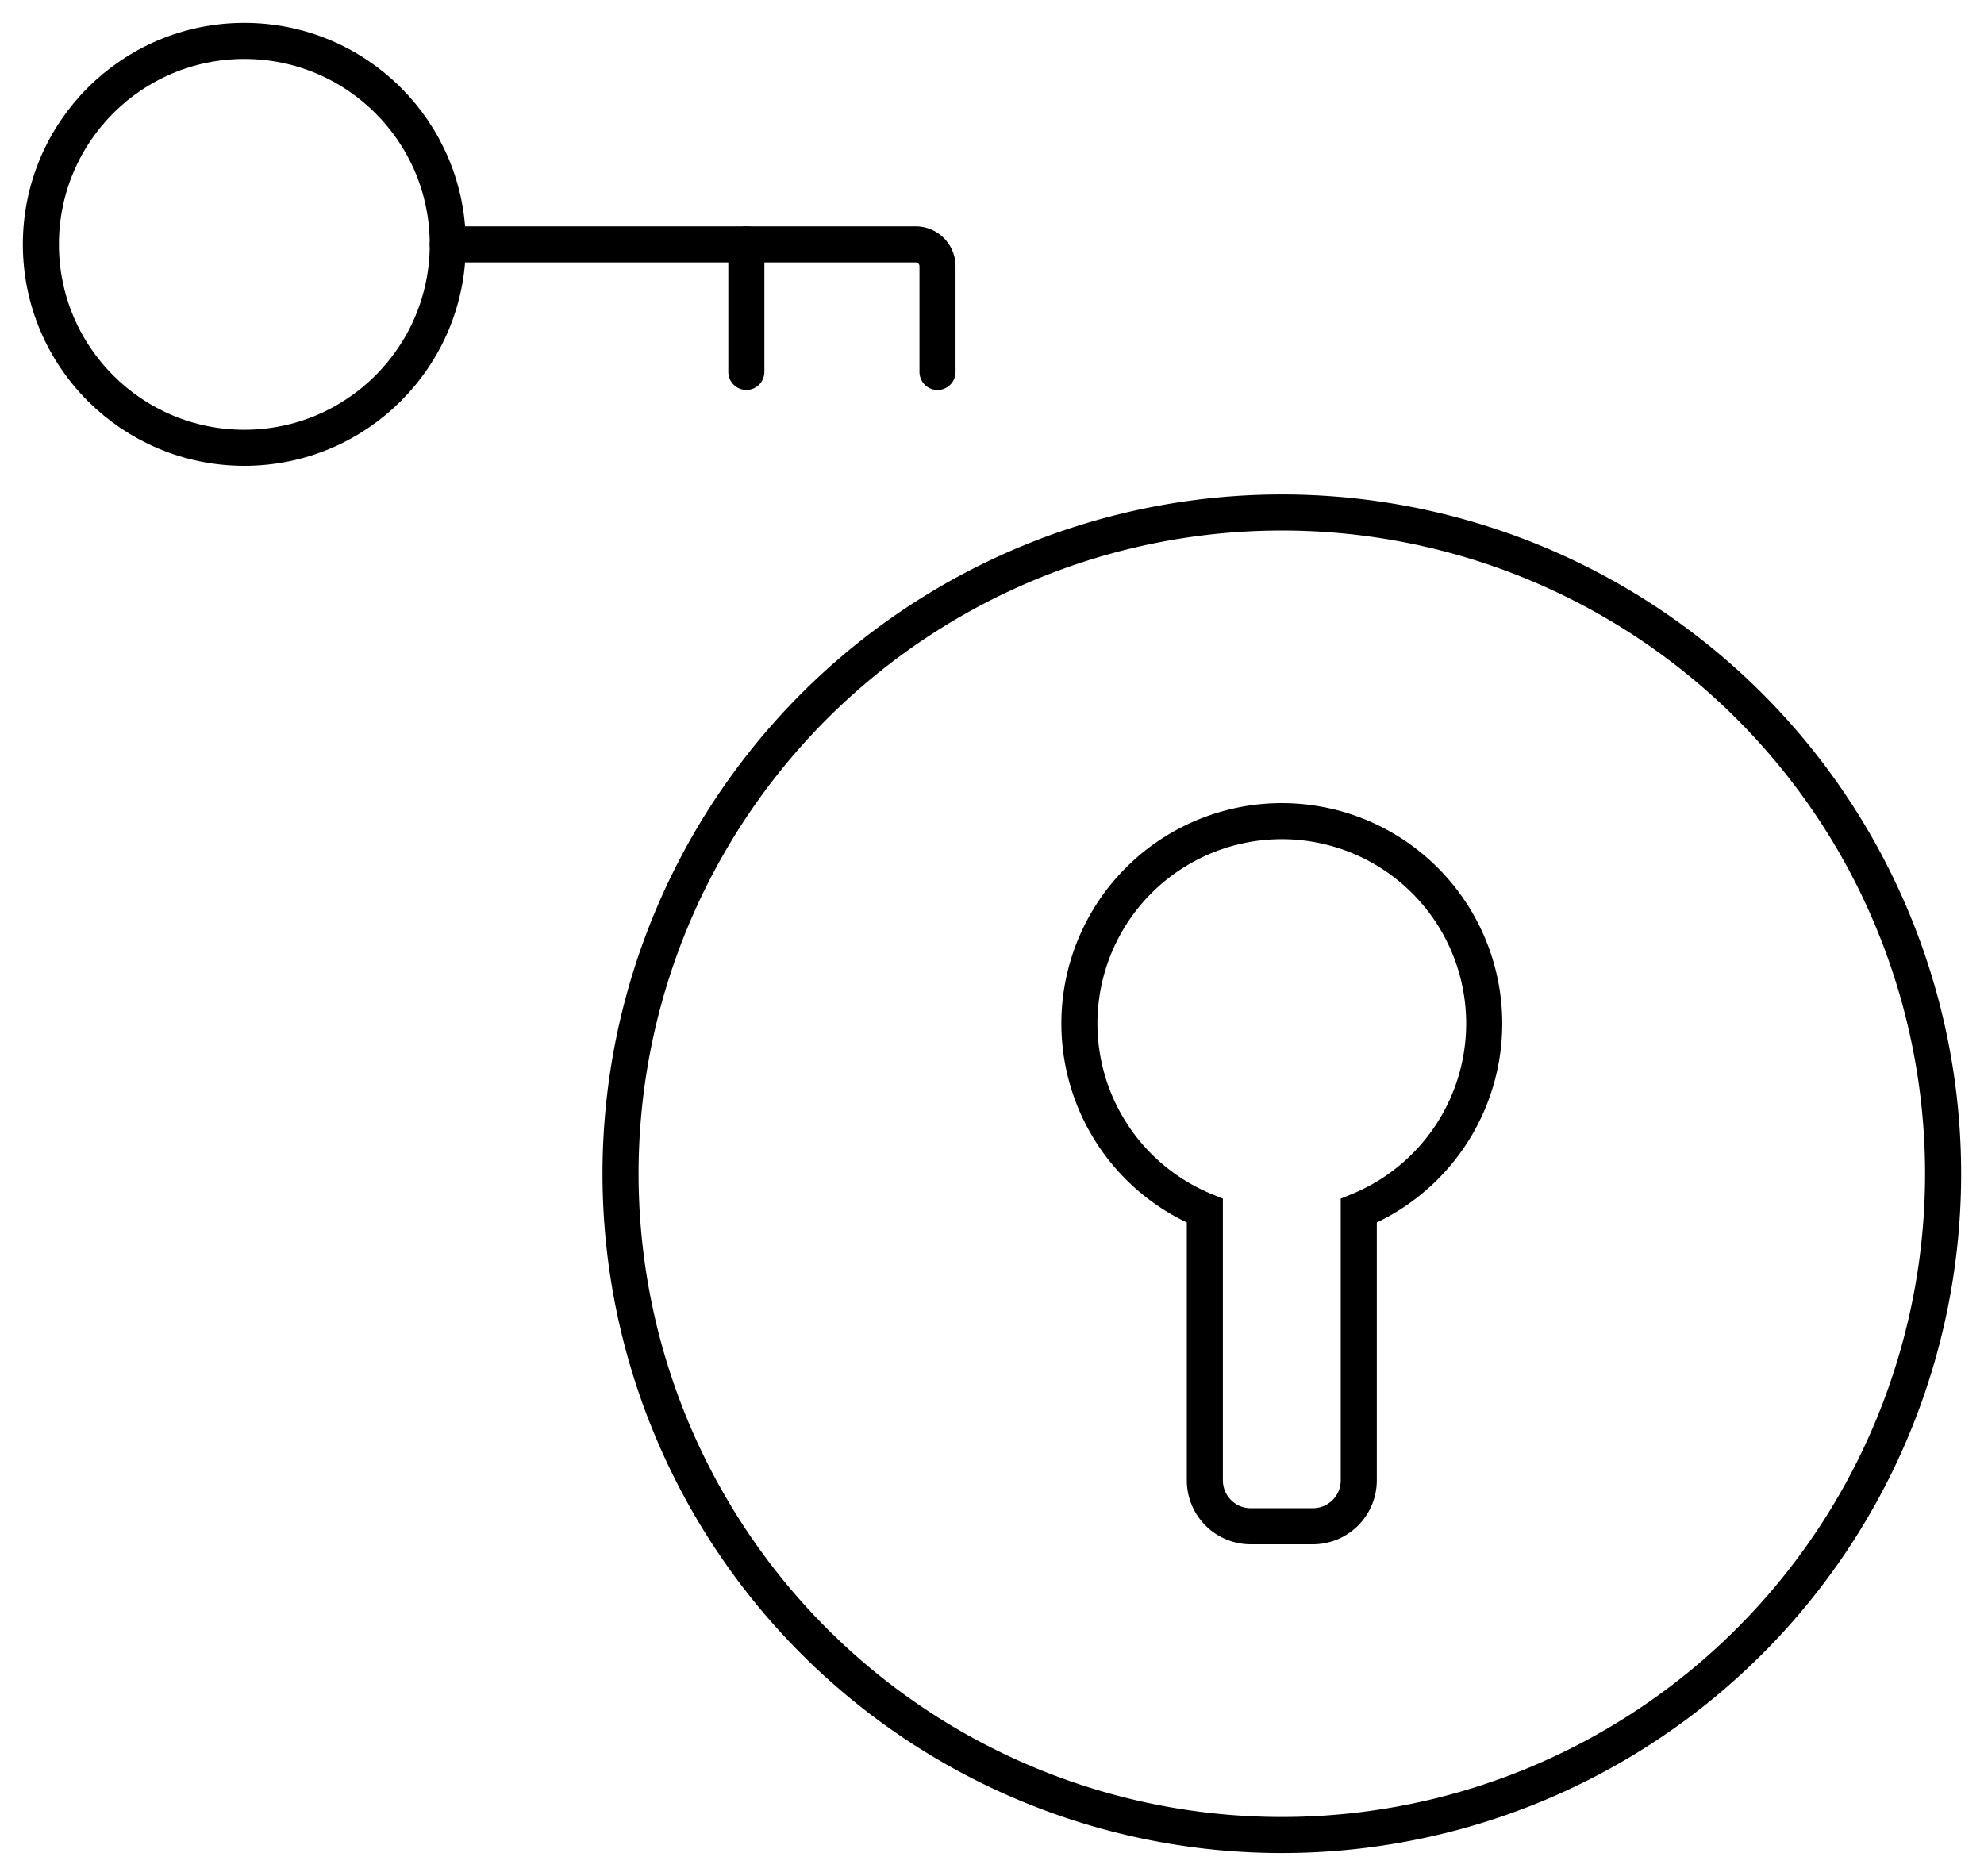 <svg id="Group_2345" data-name="Group 2345" xmlns="http://www.w3.org/2000/svg" xmlns:xlink="http://www.w3.org/1999/xlink" width="110" height="104.009" viewBox="0 0 110 104.009">
  <defs>
    <clipPath id="clip-path">
      <rect id="Rectangle_1640" data-name="Rectangle 1640" width="110" height="104.009" fill="none"/>
    </clipPath>
  </defs>
  <g id="Group_2344" data-name="Group 2344" clip-path="url(#clip-path)">
    <path id="Path_470" data-name="Path 470" d="M88.5,49.193A36.664,36.664,0,1,1,51.836,12.53,36.662,36.662,0,0,1,88.5,49.193Z" transform="translate(19.233 15.885)" fill="none" stroke="#000" stroke-linecap="round" stroke-miterlimit="10" stroke-width="2"/>
    <path id="Path_471" data-name="Path 471" d="M48.834,31.3A11.222,11.222,0,1,0,33.345,41.676V56.623A2.545,2.545,0,0,0,35.89,59.17h3.445a2.545,2.545,0,0,0,2.544-2.547V41.676A11.225,11.225,0,0,0,48.834,31.3Z" transform="translate(33.456 25.454)" fill="none" stroke="#000" stroke-linecap="round" stroke-miterlimit="10" stroke-width="2"/>
    <circle id="Ellipse_36" data-name="Ellipse 36" cx="11.28" cy="11.28" r="11.28" transform="translate(2.267 2.268)" fill="none" stroke="#000" stroke-linecap="round" stroke-miterlimit="10" stroke-width="2"/>
    <path id="Path_472" data-name="Path 472" d="M10.948,5.974H36.88A1.216,1.216,0,0,1,38.1,7.19v5.858" transform="translate(13.879 7.574)" fill="none" stroke="#000" stroke-linecap="round" stroke-miterlimit="10" stroke-width="2"/>
    <line id="Line_336" data-name="Line 336" y2="7.073" transform="translate(41.38 13.547)" fill="none" stroke="#000" stroke-linecap="round" stroke-miterlimit="10" stroke-width="2"/>
  </g>
</svg>
